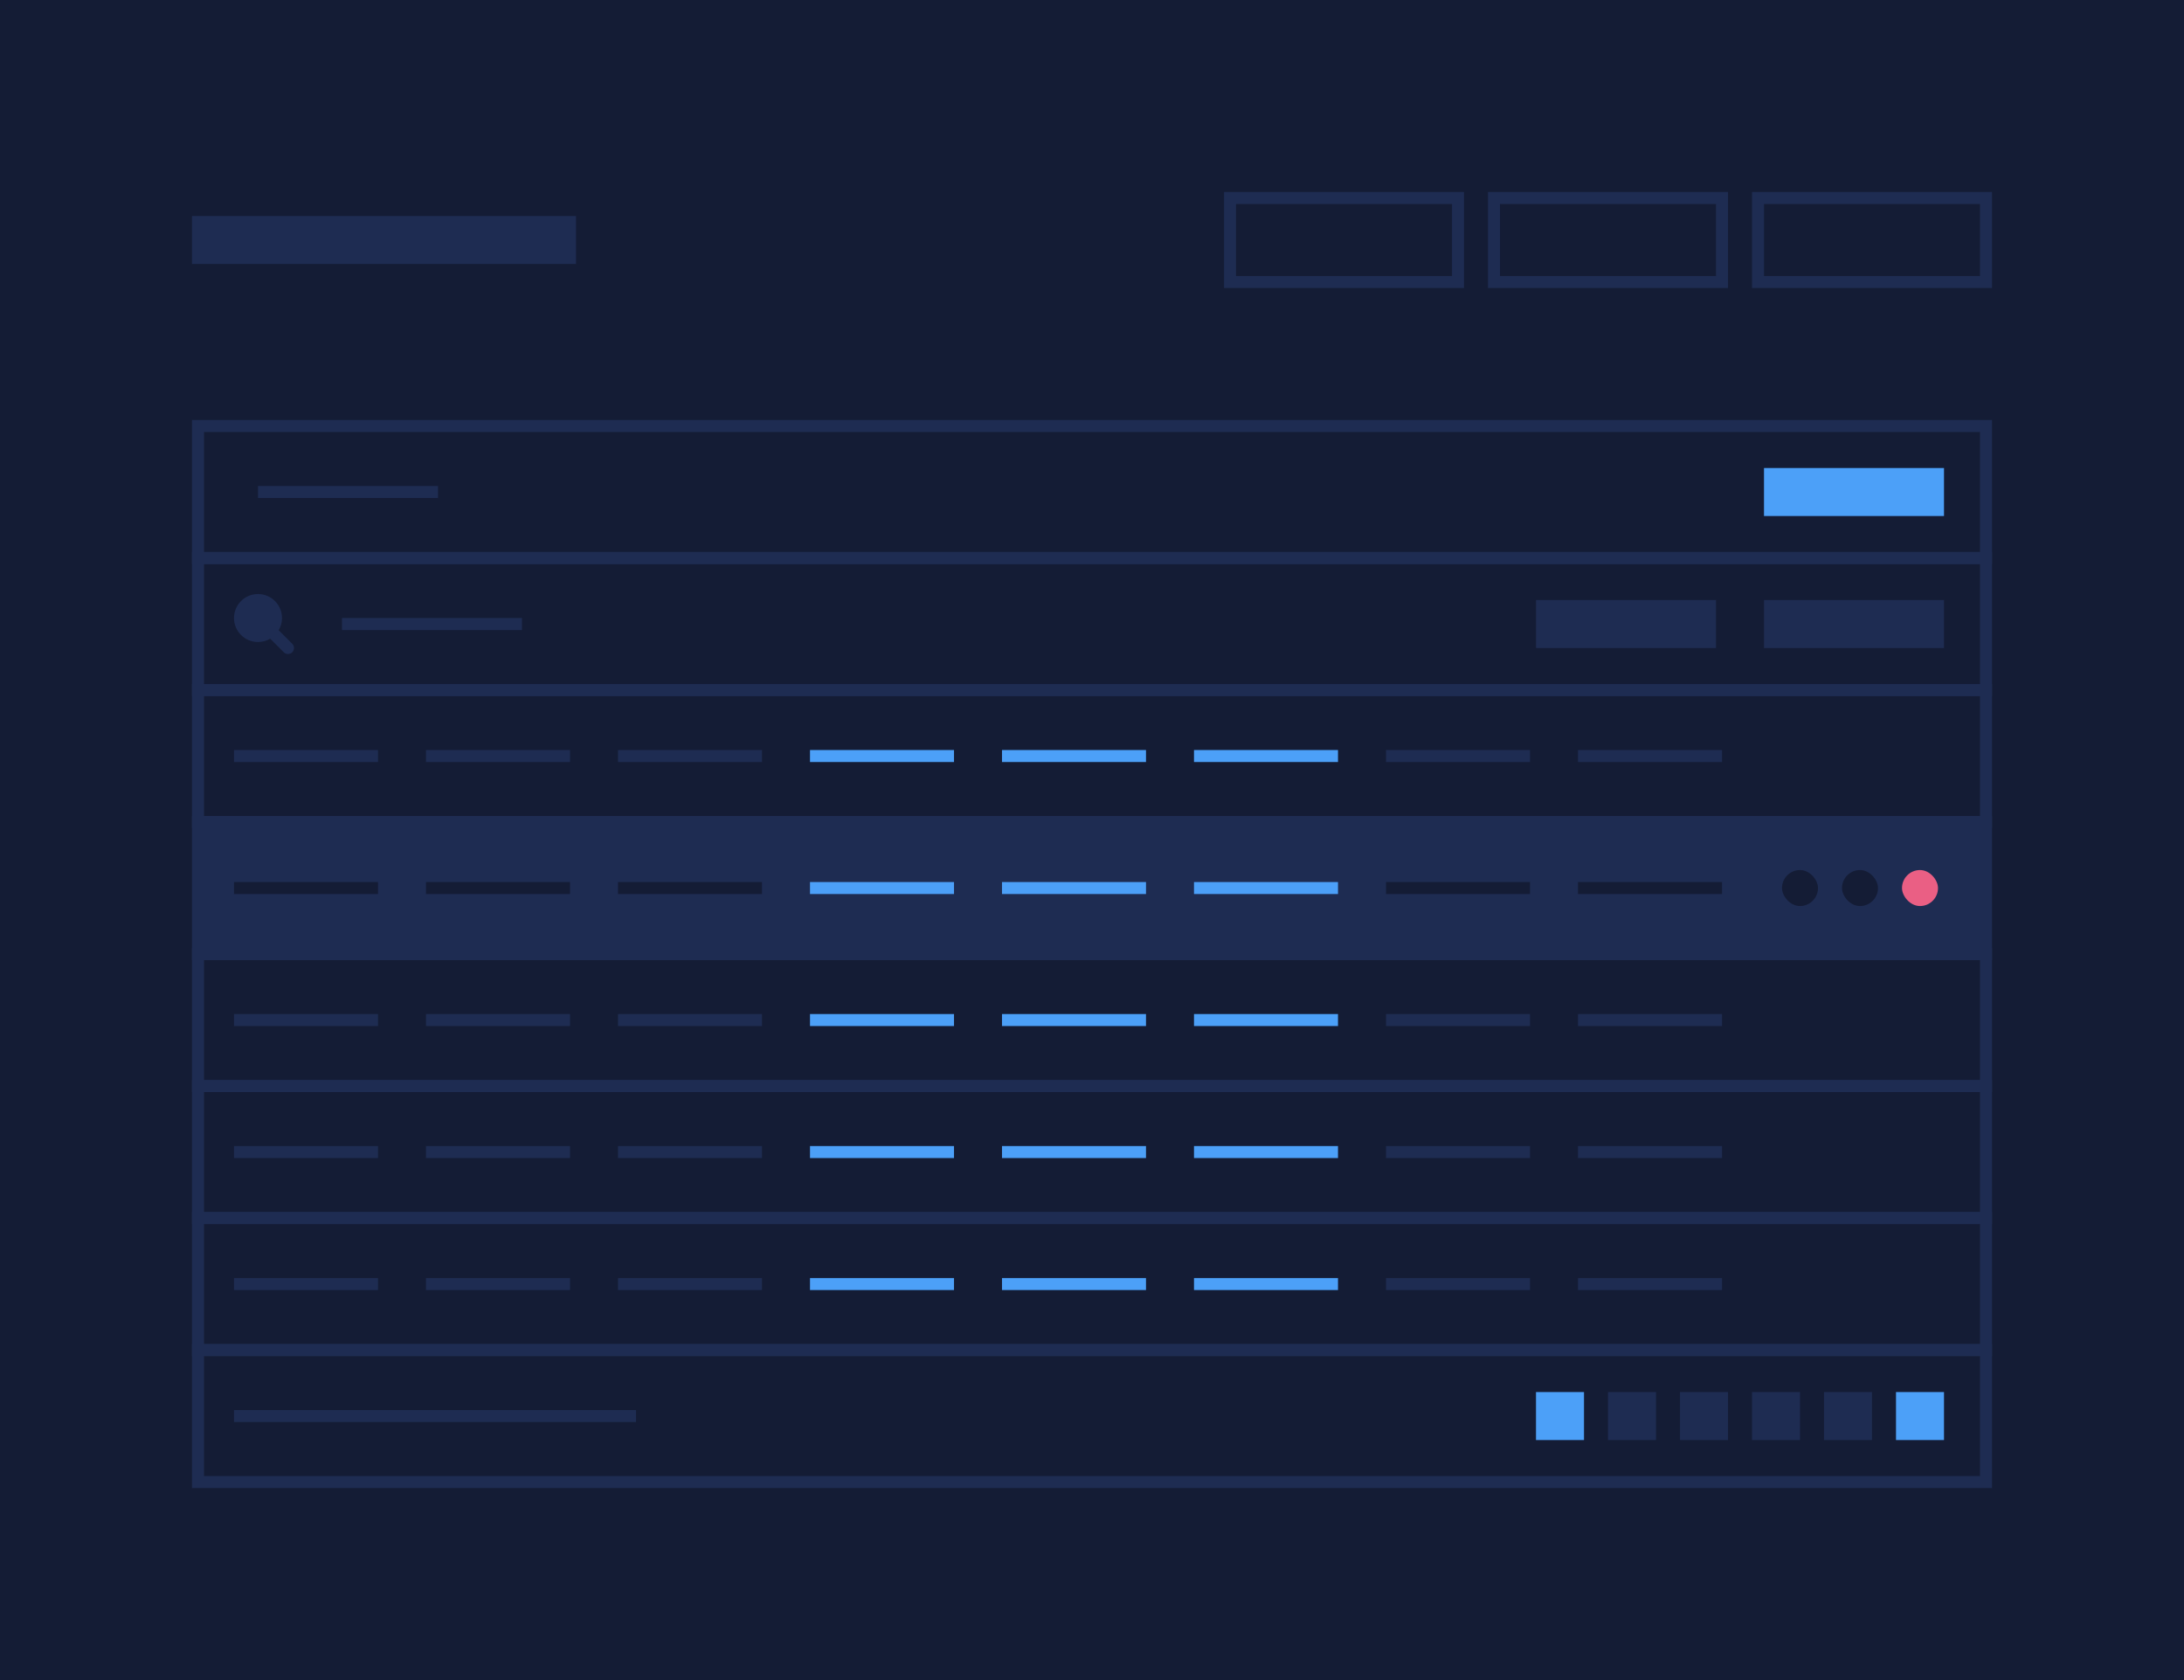 <?xml version="1.0" encoding="UTF-8"?> <svg xmlns="http://www.w3.org/2000/svg" width="364" height="280" viewBox="0 0 364 280" fill="none"><rect width="364" height="280" fill="#141C35"></rect><rect x="32" y="36" width="64" height="8" fill="#1E2C52"></rect><rect x="205.003" y="33" width="38" height="14" stroke="#1E2C52" stroke-width="2"></rect><rect x="249" y="33" width="38" height="14" stroke="#1E2C52" stroke-width="2"></rect><rect x="293" y="33" width="38" height="14" stroke="#1E2C52" stroke-width="2"></rect><path d="M33 93L331 93V115H33V93Z" stroke="#1E2C52" stroke-width="2"></path><path fill-rule="evenodd" clip-rule="evenodd" d="M46.446 105.032C46.798 104.436 47 103.742 47 103C47 100.791 45.209 99 43 99C40.791 99 39 100.791 39 103C39 105.209 40.791 107 43 107C43.742 107 44.437 106.798 45.032 106.446L47.293 108.707C47.683 109.098 48.317 109.098 48.707 108.707C49.098 108.317 49.098 107.683 48.707 107.293L46.446 105.032Z" fill="#1E2C52"></path><rect x="57" y="103" width="30" height="2" fill="#1E2C52"></rect><rect x="294" y="100" width="30" height="8" fill="#1E2C52"></rect><rect x="294" y="78" width="30" height="8" fill="#4CA0F8"></rect><rect x="256" y="100" width="30" height="8" fill="#1E2C52"></rect><path d="M33 71L331 71V93H33V71Z" stroke="#1E2C52" stroke-width="2"></path><rect x="43" y="81" width="30" height="2" fill="#1E2C52"></rect><path d="M33 115L331 115V137H33V115Z" stroke="#1E2C52" stroke-width="2"></path><rect x="39" y="125" width="24" height="2" fill="#1E2C52"></rect><rect x="71" y="125" width="24" height="2" fill="#1E2C52"></rect><rect x="167" y="125" width="24" height="2" fill="#4CA0F8"></rect><rect x="103" y="125" width="24" height="2" fill="#1E2C52"></rect><rect x="199" y="125" width="24" height="2" fill="#4CA0F8"></rect><rect x="135" y="125" width="24" height="2" fill="#4CA0F8"></rect><rect x="231" y="125" width="24" height="2" fill="#1E2C52"></rect><rect x="263" y="125" width="24" height="2" fill="#1E2C52"></rect><path d="M33 137H331V159H33V137Z" fill="#1E2C52" stroke="#1E2C52" stroke-width="2"></path><rect x="39" y="147" width="24" height="2" fill="#141C35"></rect><rect x="71" y="147" width="24" height="2" fill="#141C35"></rect><rect x="167" y="147" width="24" height="2" fill="#4CA0F8"></rect><rect x="103" y="147" width="24" height="2" fill="#141C35"></rect><rect x="199" y="147" width="24" height="2" fill="#4CA0F8"></rect><rect x="135" y="147" width="24" height="2" fill="#4CA0F8"></rect><rect x="231" y="147" width="24" height="2" fill="#141C35"></rect><rect x="263" y="147" width="24" height="2" fill="#141C35"></rect><rect x="297" y="145" width="6" height="6" rx="3" fill="#141C35"></rect><rect x="307" y="145" width="6" height="6" rx="3" fill="#141C35"></rect><rect x="317" y="145" width="6" height="6" rx="3" fill="#EA5F84"></rect><path d="M33 159H331V181H33V159Z" stroke="#1E2C52" stroke-width="2"></path><rect x="39" y="169" width="24" height="2" fill="#1E2C52"></rect><rect x="71" y="169" width="24" height="2" fill="#1E2C52"></rect><rect x="167" y="169" width="24" height="2" fill="#4CA0F8"></rect><rect x="103" y="169" width="24" height="2" fill="#1E2C52"></rect><rect x="199" y="169" width="24" height="2" fill="#4CA0F8"></rect><rect x="135" y="169" width="24" height="2" fill="#4CA0F8"></rect><rect x="231" y="169" width="24" height="2" fill="#1E2C52"></rect><rect x="263" y="169" width="24" height="2" fill="#1E2C52"></rect><path d="M33 181H331V203H33V181Z" stroke="#1E2C52" stroke-width="2"></path><rect x="39" y="191" width="24" height="2" fill="#1E2C52"></rect><rect x="71" y="191" width="24" height="2" fill="#1E2C52"></rect><rect x="167" y="191" width="24" height="2" fill="#4CA0F8"></rect><rect x="103" y="191" width="24" height="2" fill="#1E2C52"></rect><rect x="199" y="191" width="24" height="2" fill="#4CA0F8"></rect><rect x="135" y="191" width="24" height="2" fill="#4CA0F8"></rect><rect x="231" y="191" width="24" height="2" fill="#1E2C52"></rect><rect x="263" y="191" width="24" height="2" fill="#1E2C52"></rect><path d="M33 203H331V225H33V203Z" stroke="#1E2C52" stroke-width="2"></path><rect x="39" y="213" width="24" height="2" fill="#1E2C52"></rect><rect x="71" y="213" width="24" height="2" fill="#1E2C52"></rect><rect x="167" y="213" width="24" height="2" fill="#4CA0F8"></rect><rect x="103" y="213" width="24" height="2" fill="#1E2C52"></rect><rect x="199" y="213" width="24" height="2" fill="#4CA0F8"></rect><rect x="135" y="213" width="24" height="2" fill="#4CA0F8"></rect><rect x="231" y="213" width="24" height="2" fill="#1E2C52"></rect><rect x="263" y="213" width="24" height="2" fill="#1E2C52"></rect><path d="M33 225H331V247H33V225Z" stroke="#1E2C52" stroke-width="2"></path><rect x="316" y="232" width="8" height="8" fill="#4CA0F8"></rect><rect x="304" y="232" width="8" height="8" fill="#1E2C52"></rect><rect x="292" y="232" width="8" height="8" fill="#1E2C52"></rect><rect x="280" y="232" width="8" height="8" fill="#1E2C52"></rect><rect x="268" y="232" width="8" height="8" fill="#1E2C52"></rect><rect x="256" y="232" width="8" height="8" fill="#4CA0F8"></rect><rect x="39" y="235" width="67" height="2" fill="#1E2C52"></rect></svg> 
